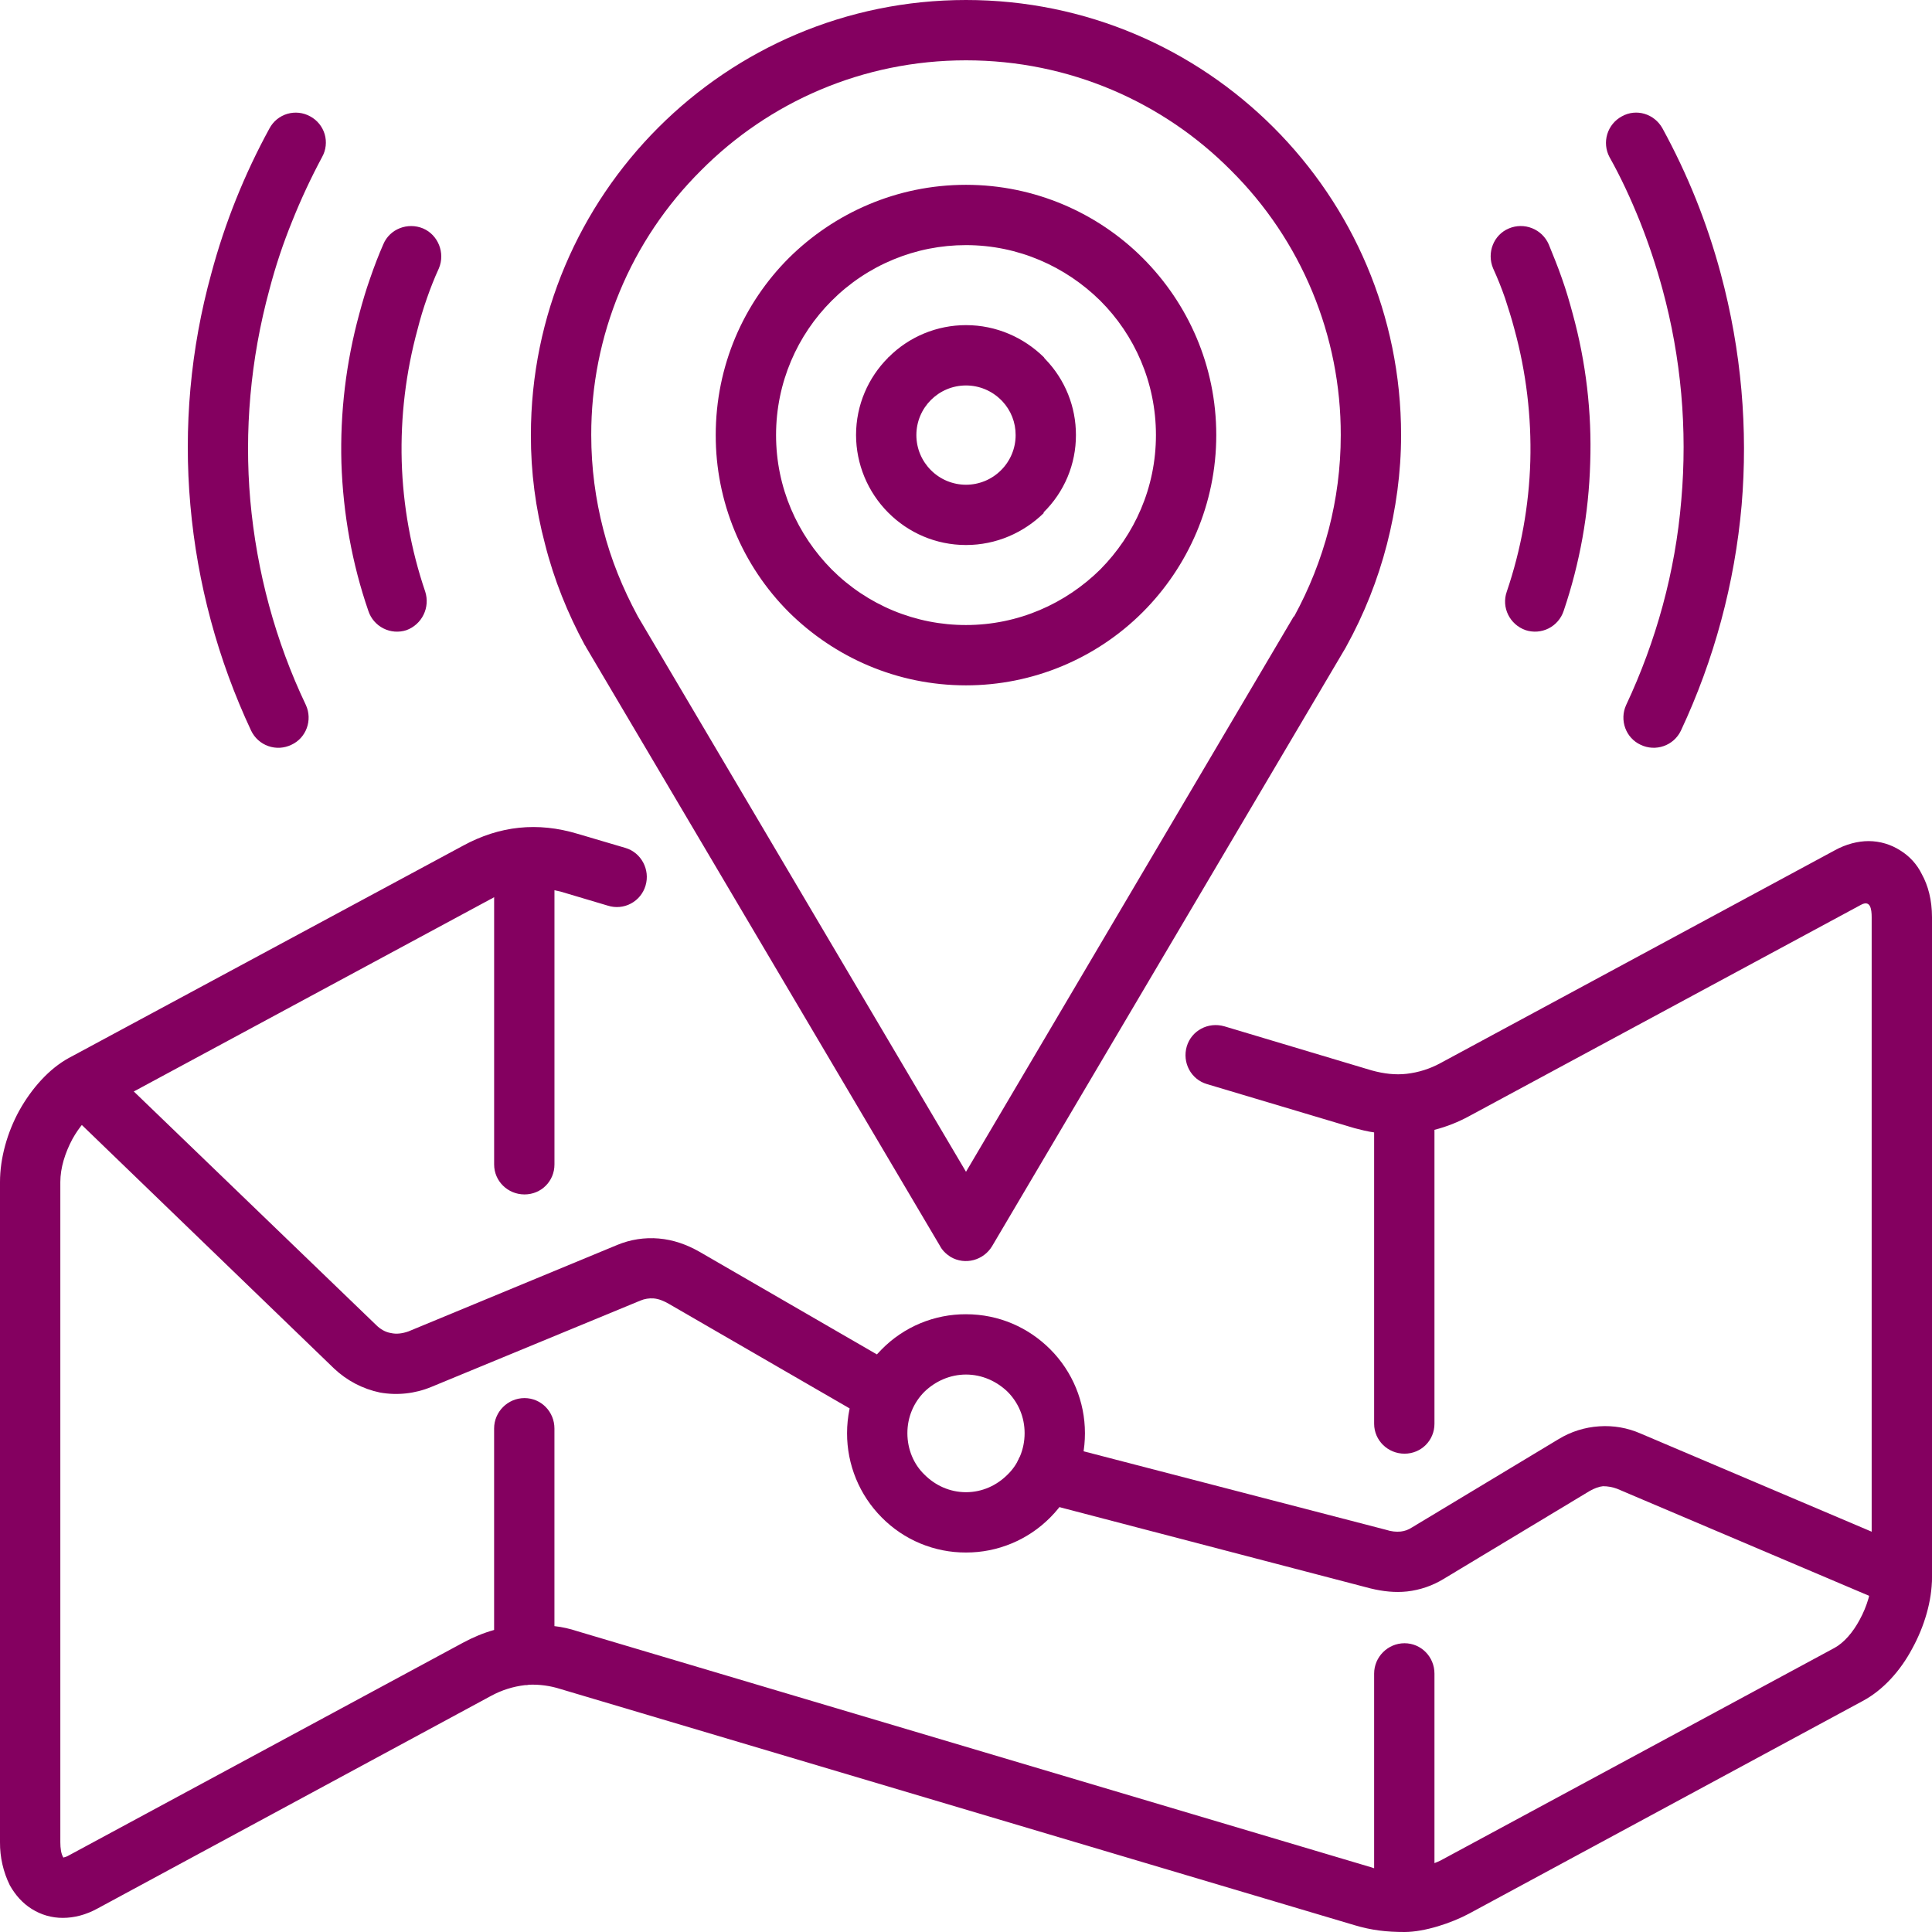 <svg width="80" height="80" viewBox="0 0 80 80" fill="none" xmlns="http://www.w3.org/2000/svg">
<g clip-path="url(#clip0_3001_1663)">
<path d="M55.73 26.802L41.08 51.602C40.727 52.188 39.964 52.399 39.362 52.046C39.167 51.922 39.008 51.762 38.919 51.585L24.269 26.802C24.256 26.771 24.238 26.741 24.216 26.714C23.507 25.403 22.94 24.004 22.569 22.533C22.176 21.059 21.979 19.541 21.983 18.016C21.983 13.037 24.003 8.538 27.262 5.279C30.522 2.019 35.022 0 40 0C44.978 0 49.477 2.019 52.737 5.279C55.997 8.538 58.016 13.038 58.016 18.016C58.016 19.574 57.803 21.08 57.431 22.533C57.05 24.01 56.485 25.432 55.748 26.767L55.73 26.802ZM40 48.521L53.57 25.527H53.587C54.211 24.385 54.693 23.172 55.022 21.913C55.342 20.673 55.518 19.379 55.518 18.016C55.522 15.978 55.122 13.959 54.34 12.077C53.559 10.194 52.412 8.486 50.965 7.05C48.167 4.233 44.287 2.498 40 2.498C35.713 2.498 31.834 4.233 29.035 7.05C27.588 8.486 26.44 10.194 25.659 12.076C24.877 13.959 24.477 15.977 24.482 18.016C24.482 19.379 24.659 20.672 24.978 21.913C25.297 23.171 25.793 24.375 26.395 25.492L26.413 25.527L40 48.521Z" fill="#840060"/>
<path d="M40 7.653C42.852 7.653 45.456 8.822 47.317 10.682C49.194 12.559 50.363 15.146 50.363 18.016C50.363 20.867 49.194 23.471 47.317 25.349C45.376 27.289 42.744 28.379 40 28.379C37.13 28.379 34.544 27.209 32.666 25.349C31.703 24.386 30.94 23.243 30.421 21.984C29.901 20.726 29.634 19.377 29.637 18.016C29.637 15.146 30.788 12.559 32.666 10.682C34.544 8.822 37.13 7.653 40 7.653ZM40 13.463C41.258 13.463 42.392 13.977 43.224 14.792C43.241 14.828 43.259 14.845 43.294 14.881C44.104 15.723 44.555 16.847 44.552 18.016C44.553 18.613 44.435 19.205 44.204 19.756C43.972 20.306 43.633 20.805 43.206 21.223L43.224 21.24C42.392 22.055 41.257 22.568 40 22.568C38.742 22.568 37.608 22.054 36.794 21.24L36.776 21.223C35.928 20.37 35.45 19.218 35.447 18.016C35.447 16.758 35.961 15.625 36.776 14.81V14.793H36.794C37.214 14.37 37.714 14.036 38.264 13.808C38.814 13.58 39.404 13.463 40 13.463ZM41.453 16.563C41.262 16.372 41.036 16.221 40.786 16.117C40.537 16.014 40.27 15.961 40 15.961C39.433 15.961 38.919 16.191 38.547 16.563C38.175 16.935 37.945 17.449 37.945 18.016C37.945 18.582 38.175 19.096 38.547 19.468C38.738 19.66 38.964 19.811 39.213 19.915C39.463 20.018 39.73 20.072 40 20.072C40.27 20.072 40.537 20.018 40.787 19.915C41.036 19.811 41.262 19.66 41.453 19.468C41.644 19.278 41.795 19.051 41.899 18.802C42.002 18.553 42.056 18.285 42.055 18.016C42.058 17.496 41.861 16.995 41.506 16.616L41.453 16.563ZM45.562 12.453C44.127 11.036 42.162 10.15 40 10.15C38.967 10.149 37.944 10.351 36.989 10.747C36.035 11.142 35.168 11.722 34.438 12.453C33.02 13.87 32.135 15.837 32.135 18.016C32.135 20.194 33.02 22.143 34.438 23.578C35.168 24.309 36.035 24.889 36.989 25.285C37.944 25.68 38.967 25.883 40 25.881C42.162 25.881 44.127 24.996 45.562 23.578C46.98 22.143 47.865 20.194 47.865 18.016C47.865 15.837 46.98 13.87 45.562 12.453ZM11.16 5.314C11.237 5.17 11.342 5.043 11.468 4.94C11.595 4.837 11.741 4.76 11.897 4.714C12.054 4.668 12.218 4.653 12.381 4.671C12.543 4.689 12.7 4.739 12.843 4.818C12.987 4.895 13.114 5 13.217 5.126C13.32 5.253 13.397 5.399 13.444 5.555C13.49 5.712 13.504 5.876 13.486 6.039C13.468 6.201 13.418 6.358 13.338 6.501C12.876 7.363 12.462 8.25 12.099 9.158C11.725 10.076 11.411 11.017 11.16 11.975C10.363 14.898 10.115 17.856 10.363 20.708C10.629 23.684 11.409 26.554 12.666 29.194C12.95 29.814 12.684 30.558 12.064 30.841C11.916 30.912 11.756 30.953 11.592 30.963C11.429 30.972 11.265 30.948 11.11 30.894C10.956 30.84 10.813 30.755 10.691 30.646C10.569 30.537 10.47 30.404 10.399 30.256C9.021 27.316 8.169 24.156 7.883 20.921C7.595 17.694 7.889 14.442 8.752 11.319C9.312 9.229 10.121 7.213 11.16 5.314ZM66.644 6.501C66.49 6.209 66.458 5.869 66.554 5.554C66.65 5.239 66.867 4.974 67.157 4.818C67.758 4.481 68.503 4.712 68.839 5.314C69.357 6.261 69.818 7.236 70.221 8.237C70.624 9.243 70.967 10.273 71.249 11.319C72.117 14.543 72.382 17.785 72.117 20.921C71.831 24.156 70.98 27.316 69.602 30.256C69.458 30.555 69.203 30.784 68.89 30.893C68.578 31.003 68.235 30.984 67.937 30.841C67.317 30.558 67.051 29.814 67.335 29.194C68.574 26.554 69.372 23.684 69.619 20.708C69.877 17.774 69.613 14.817 68.84 11.975C68.58 11.019 68.267 10.079 67.901 9.158C67.529 8.237 67.122 7.351 66.644 6.501ZM61.824 11.107C61.559 10.469 61.842 9.725 62.48 9.459C62.785 9.33 63.13 9.326 63.438 9.449C63.747 9.571 63.994 9.81 64.128 10.114C64.305 10.557 64.5 11.018 64.677 11.532C64.854 12.028 64.996 12.524 65.12 12.984C65.673 14.997 65.918 17.081 65.847 19.167C65.788 21.253 65.418 23.319 64.748 25.296C64.644 25.611 64.42 25.871 64.125 26.021C63.829 26.17 63.486 26.196 63.172 26.093C62.516 25.863 62.162 25.155 62.392 24.499C62.984 22.757 63.313 20.936 63.367 19.096C63.417 17.255 63.196 15.417 62.711 13.64C62.587 13.161 62.445 12.737 62.321 12.347C62.175 11.926 62.009 11.512 61.824 11.107ZM15.872 10.115C16.138 9.478 16.882 9.194 17.52 9.46C18.14 9.726 18.441 10.469 18.175 11.107C17.98 11.533 17.821 11.941 17.679 12.348C17.529 12.772 17.399 13.204 17.289 13.641C16.804 15.417 16.583 17.256 16.634 19.097C16.687 20.936 17.016 22.758 17.608 24.5C17.709 24.815 17.684 25.157 17.539 25.454C17.394 25.751 17.14 25.98 16.829 26.094C16.514 26.197 16.172 26.171 15.876 26.021C15.581 25.872 15.356 25.611 15.253 25.297C14.58 23.348 14.207 21.276 14.137 19.168C14.079 17.081 14.329 14.998 14.88 12.985C15.004 12.524 15.147 12.029 15.323 11.533C15.5 11.018 15.678 10.557 15.872 10.115ZM79.239 64.162C79.54 64.294 79.778 64.538 79.9 64.843C80.023 65.148 80.021 65.489 79.894 65.793C79.628 66.431 78.884 66.731 78.264 66.448L66.962 61.647C66.775 61.577 66.577 61.541 66.377 61.541C66.2 61.558 66.023 61.629 65.829 61.736L59.77 65.385C59.311 65.664 58.797 65.839 58.264 65.899C57.768 65.952 57.272 65.899 56.758 65.775L42.995 62.179C42.322 62.002 41.932 61.329 42.092 60.655C42.269 59.999 42.96 59.592 43.615 59.769L57.397 63.347C57.61 63.418 57.822 63.436 58 63.418C58.159 63.401 58.319 63.347 58.478 63.241L64.537 59.592C65.046 59.281 65.624 59.099 66.219 59.061C66.808 59.02 67.397 59.123 67.937 59.361L79.239 64.162ZM37.201 56.599C37.342 56.681 37.466 56.79 37.565 56.92C37.663 57.05 37.735 57.199 37.776 57.357C37.818 57.515 37.827 57.68 37.804 57.841C37.781 58.003 37.727 58.159 37.644 58.299C37.307 58.902 36.545 59.097 35.943 58.76L27.705 53.995C27.492 53.871 27.28 53.782 27.067 53.765C26.88 53.751 26.691 53.781 26.518 53.854L17.856 57.431C17.184 57.709 16.447 57.789 15.731 57.661C15.02 57.512 14.364 57.169 13.835 56.669L2.587 45.81C2.09 45.332 2.073 44.553 2.551 44.056C3.029 43.56 3.827 43.542 4.322 44.021L15.571 54.862C15.748 55.039 15.961 55.164 16.191 55.199C16.422 55.252 16.67 55.217 16.917 55.129L25.562 51.549C26.105 51.324 26.695 51.233 27.28 51.284C27.883 51.337 28.432 51.531 28.963 51.833L37.201 56.599Z" fill="#840060"/>
<path d="M40 54.42C41.365 54.42 42.587 54.969 43.49 55.873C44.409 56.794 44.925 58.043 44.925 59.344C44.926 59.992 44.801 60.633 44.554 61.232C44.308 61.831 43.946 62.375 43.49 62.834C43.033 63.295 42.49 63.661 41.891 63.91C41.291 64.16 40.649 64.288 40 64.286C39.35 64.289 38.707 64.161 38.108 63.912C37.509 63.663 36.965 63.296 36.51 62.834C36.053 62.375 35.691 61.831 35.445 61.232C35.199 60.633 35.073 59.992 35.075 59.344C35.075 57.998 35.624 56.758 36.51 55.873C36.965 55.41 37.509 55.044 38.108 54.794C38.707 54.545 39.35 54.417 40 54.42ZM41.718 57.626C41.275 57.201 40.673 56.917 40 56.917C39.327 56.917 38.724 57.201 38.282 57.626C37.838 58.069 37.573 58.671 37.573 59.344C37.573 60.017 37.838 60.638 38.282 61.063C38.724 61.506 39.327 61.789 40 61.789C40.673 61.789 41.275 61.506 41.718 61.063C42.161 60.638 42.427 60.017 42.427 59.344C42.427 58.671 42.161 58.069 41.718 57.626Z" fill="#840060"/>
<path d="M25.899 35.111C26.555 35.305 26.927 36.014 26.731 36.669C26.685 36.827 26.608 36.974 26.504 37.102C26.4 37.23 26.272 37.336 26.127 37.413C25.982 37.491 25.823 37.539 25.659 37.554C25.495 37.569 25.33 37.552 25.173 37.502L23.206 36.917C23.118 36.9 23.048 36.882 22.959 36.864V48.219C22.959 48.91 22.41 49.459 21.719 49.459C21.028 49.459 20.461 48.91 20.461 48.219V37.148C20.425 37.166 20.39 37.201 20.337 37.219L4.04 46.005C3.65 46.218 3.278 46.661 2.994 47.174C2.693 47.741 2.498 48.361 2.498 48.946V76.279C2.498 76.545 2.534 76.757 2.605 76.881L2.622 76.918C2.693 76.899 2.764 76.881 2.852 76.828L19.167 68.024C19.593 67.794 20.017 67.617 20.46 67.493V59.15C20.46 58.459 21.027 57.892 21.718 57.892C22.41 57.892 22.958 58.459 22.958 59.15V67.334C23.277 67.37 23.595 67.441 23.914 67.547L56.794 77.325L56.9 77.361V69.3C56.9 68.61 57.467 68.043 58.158 68.043C58.849 68.043 59.398 68.609 59.398 69.3V77.148C59.487 77.112 59.575 77.078 59.646 77.042L75.961 68.237C76.35 68.025 76.723 67.599 77.006 67.069C77.307 66.519 77.502 65.882 77.502 65.314V37.981C77.502 37.644 77.449 37.254 77.059 37.467L60.833 46.218C60.38 46.465 59.898 46.655 59.398 46.784V58.954C59.398 59.645 58.849 60.194 58.158 60.194C57.468 60.194 56.9 59.645 56.9 58.954V46.891C56.635 46.855 56.351 46.784 56.085 46.714L49.974 44.889C49.318 44.694 48.946 44.003 49.141 43.33C49.336 42.675 50.027 42.303 50.7 42.498L56.794 44.322C57.308 44.464 57.786 44.517 58.246 44.464C58.737 44.408 59.212 44.258 59.646 44.021L75.961 35.217C76.439 34.951 76.935 34.828 77.378 34.828C77.844 34.83 78.299 34.965 78.689 35.217C79.071 35.452 79.378 35.789 79.575 36.191C79.841 36.669 80 37.272 80 37.981V65.314C80 66.289 79.681 67.352 79.186 68.255C78.689 69.194 77.963 69.991 77.131 70.434L60.833 79.238C60.107 79.628 58.991 80 58.158 80C57.414 80 56.794 79.929 56.086 79.717L23.206 69.938C22.783 69.803 22.34 69.743 21.896 69.761C21.843 69.778 21.79 69.778 21.736 69.778C21.246 69.835 20.771 69.985 20.337 70.221L4.04 79.026C3.561 79.291 3.065 79.415 2.605 79.415C2.147 79.418 1.698 79.289 1.311 79.043C0.94 78.812 0.638 78.476 0.408 78.068C0.134 77.512 -0.005 76.9 0 76.28V48.946C0 47.954 0.301 46.891 0.798 45.987C1.311 45.066 2.037 44.251 2.852 43.808L19.167 35.022C20.691 34.189 22.267 34.03 23.915 34.526L25.899 35.111Z" fill="#840060"/>
</g>
<defs>
<clipPath id="clip0_3001_1663">
<rect width="80" height="80" fill="white"/>
</clipPath>
</defs>
</svg>
